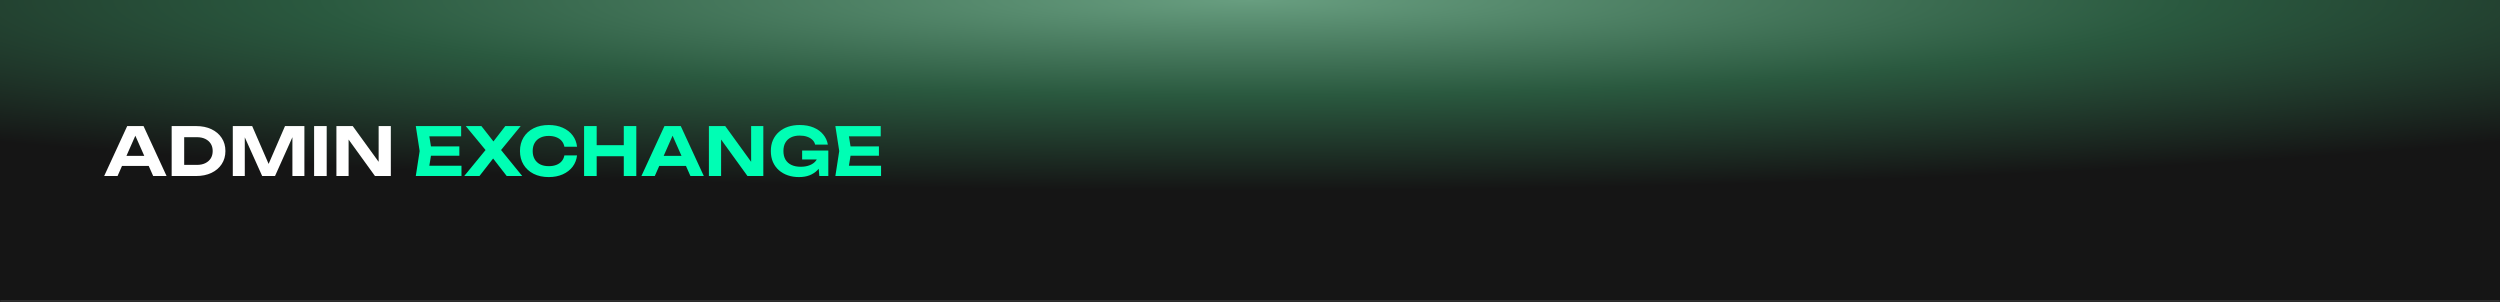 <?xml version="1.0" encoding="UTF-8"?> <svg xmlns="http://www.w3.org/2000/svg" width="1200" height="145" viewBox="0 0 1200 145" fill="none"><rect x="0" y="0" width="1200" height="145" fill="#808080" stroke="none"/><mask id="path-1-inside-1_358_10630" fill="white"><path d="M0 145H1200V0H0V145Z"></path></mask><path d="M0 145H1200V0H0V145Z" fill="url(#paint0_radial_358_10630)"></path><path d="M0 144H1200V146H0V144Z" fill="#303030" mask="url(#path-1-inside-1_358_10630)"></path><path d="M421.886 70.262V74.738H404.527V70.262H421.886ZM408.619 72.5L407.021 82.411L404.495 79.565H422.909V84.489H400.979L402.833 72.5L400.979 60.512H422.75V65.435H404.495L407.021 62.59L408.619 72.5Z" fill="#00FEB4"></path><path d="M395.481 74.099C395.439 75.548 395.151 76.933 394.618 78.254C394.085 79.555 393.318 80.716 392.317 81.739C391.315 82.741 390.079 83.54 388.608 84.137C387.138 84.712 385.422 85 383.461 85C381.585 85 379.827 84.723 378.186 84.169C376.566 83.615 375.138 82.805 373.902 81.739C372.666 80.652 371.707 79.341 371.025 77.807C370.343 76.251 370.002 74.482 370.002 72.5C370.002 70.518 370.343 68.76 371.025 67.225C371.728 65.669 372.698 64.359 373.934 63.293C375.192 62.206 376.652 61.385 378.314 60.831C379.998 60.277 381.831 60 383.813 60C386.392 60 388.629 60.405 390.526 61.215C392.444 62.025 393.979 63.133 395.13 64.54C396.302 65.946 397.048 67.566 397.368 69.399H391.262C391.048 68.504 390.601 67.737 389.919 67.097C389.237 66.436 388.374 65.936 387.329 65.595C386.306 65.254 385.134 65.083 383.813 65.083C382.214 65.083 380.84 65.371 379.689 65.946C378.538 66.5 377.643 67.332 377.003 68.44C376.364 69.527 376.044 70.88 376.044 72.5C376.044 74.12 376.374 75.495 377.035 76.624C377.717 77.754 378.676 78.606 379.912 79.182C381.17 79.757 382.64 80.045 384.324 80.045C385.965 80.045 387.404 79.8 388.64 79.309C389.898 78.819 390.889 78.116 391.613 77.2C392.359 76.283 392.785 75.185 392.892 73.907L395.481 74.099ZM385.028 76.528V72.244H397.591V84.489H393.276L392.444 74.898L393.659 76.528H385.028Z" fill="#00FEB4"></path><path d="M362.494 80.365L360.544 80.716V60.512H366.394V84.489H358.786L344.176 64.284L346.126 63.932V84.489H340.275V60.512H348.108L362.494 80.365Z" fill="#00FEB4"></path><path d="M314.429 79.661V74.802H330.989V79.661H314.429ZM326.769 60.512L337.83 84.489H331.404L321.91 63.037H323.764L314.301 84.489H307.875L318.936 60.512H326.769Z" fill="#00FEB4"></path><path d="M280.363 60.512H286.405V84.489H280.363V60.512ZM299.417 60.512H305.427V84.489H299.417V60.512ZM283.72 69.687H301.975V74.994H283.72V69.687Z" fill="#00FEB4"></path><path d="M276.984 74.578C276.749 76.645 276.035 78.468 274.842 80.045C273.648 81.601 272.071 82.815 270.11 83.689C268.149 84.563 265.912 85 263.397 85C260.647 85 258.228 84.478 256.14 83.433C254.072 82.389 252.463 80.929 251.312 79.054C250.161 77.178 249.586 74.994 249.586 72.5C249.586 70.006 250.161 67.822 251.312 65.946C252.463 64.071 254.072 62.611 256.14 61.566C258.228 60.522 260.647 60 263.397 60C265.912 60 268.149 60.437 270.11 61.311C272.071 62.185 273.648 63.399 274.842 64.955C276.035 66.511 276.749 68.333 276.984 70.422H270.909C270.696 69.335 270.259 68.408 269.599 67.641C268.959 66.873 268.107 66.287 267.041 65.882C265.997 65.456 264.782 65.243 263.397 65.243C261.798 65.243 260.424 65.541 259.273 66.138C258.122 66.714 257.237 67.545 256.619 68.632C256.001 69.719 255.692 71.008 255.692 72.5C255.692 73.992 256.001 75.281 256.619 76.368C257.237 77.455 258.122 78.297 259.273 78.894C260.424 79.469 261.798 79.757 263.397 79.757C264.782 79.757 265.997 79.555 267.041 79.15C268.107 78.745 268.959 78.159 269.599 77.391C270.259 76.624 270.696 75.686 270.909 74.578H276.984Z" fill="#00FEB4"></path><path d="M239.031 73.811V70.198L250.668 84.489H243.219L235.258 74.227H238.136L230.143 84.489H222.822L234.523 70.23V73.779L223.558 60.512H231.07L238.327 69.783H235.386L242.547 60.512H249.932L239.031 73.811Z" fill="#00FEB4"></path><path d="M220.486 70.262V74.738H203.127V70.262H220.486ZM207.219 72.5L205.62 82.411L203.095 79.565H221.509V84.489H199.578L201.432 72.5L199.578 60.512H221.349V65.435H203.095L205.62 62.59L207.219 72.5Z" fill="#00FEB4"></path><path d="M183.697 80.365L181.747 80.716V60.512H187.597V84.489H179.989L165.379 64.284L167.329 63.932V84.489H161.479V60.512H169.311L183.697 80.365Z" fill="white"></path><path d="M150.77 60.512H156.812V84.489H150.77V60.512Z" fill="white"></path><path d="M146.109 60.512V84.489H140.355V62.622L141.761 62.718L132.011 84.489H125.841L116.09 62.782L117.497 62.654V84.489H111.742V60.512H121.045L130.157 81.484H127.727L136.806 60.512H146.109Z" fill="white"></path><path d="M94.099 60.512C96.912 60.512 99.374 61.013 101.484 62.014C103.594 63.016 105.235 64.412 106.407 66.202C107.601 67.993 108.198 70.092 108.198 72.5C108.198 74.887 107.601 76.987 106.407 78.798C105.235 80.588 103.594 81.984 101.484 82.986C99.374 83.988 96.912 84.489 94.099 84.489H82.398V60.512H94.099ZM88.409 82.027L85.468 79.15H94.547C96.081 79.15 97.413 78.873 98.543 78.319C99.672 77.764 100.546 76.997 101.164 76.017C101.782 75.015 102.092 73.843 102.092 72.5C102.092 71.136 101.782 69.964 101.164 68.984C100.546 68.003 99.672 67.236 98.543 66.682C97.413 66.128 96.081 65.851 94.547 65.851H85.468L88.409 62.973V82.027Z" fill="white"></path><path d="M56.554 79.661V74.802H73.114V79.661H56.554ZM68.894 60.512L79.955 84.489H73.529L64.034 63.037H65.889L56.426 84.489H50L61.061 60.512H68.894Z" fill="white"></path><defs><radialGradient id="paint0_radial_358_10630" cx="0" cy="0" r="1" gradientUnits="userSpaceOnUse" gradientTransform="translate(600 9.09324e-06) rotate(90) scale(152.559 1469.1)"><stop stop-color="#689E80"></stop><stop offset="0.3" stop-color="#2A593F"></stop><stop offset="0.6" stop-color="#151515"></stop></radialGradient></defs></svg> 